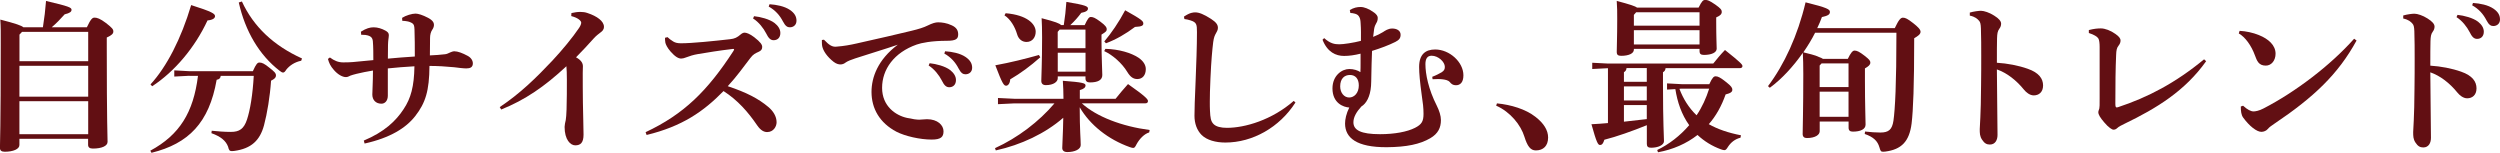 <?xml version="1.0" encoding="UTF-8"?>
<svg id="_レイヤー_2" data-name="レイヤー 2" xmlns="http://www.w3.org/2000/svg" viewBox="0 0 472.51 28.86">
  <defs>
    <style>
      .cls-1 {
        fill: #620f13;
      }
    </style>
  </defs>
  <g id="_背景" data-name="背景">
    <g>
      <path class="cls-1" d="M3.67,27.41c0,.77-1.17,1.27-2.78,1.27-.62,0-.9-.25-.9-.71,0-.96.15-3.64.15-19.72C.15,6.14.15,5.03.06,3.7c2.99.77,4.01,1.14,4.35,1.45h3.7c.28-1.76.46-3.27.59-4.97,4.35,1.02,4.82,1.24,4.82,1.67,0,.37-.31.62-1.3.86-.83.93-1.57,1.7-2.44,2.44h6.64c.74-1.58,1.05-1.82,1.45-1.82.46,0,1.05.18,2.16,1.02,1.2.93,1.39,1.2,1.39,1.6s-.28.71-1.24,1.14v1.85c0,14.26.15,16.92.15,17.87,0,.77-1.08,1.27-2.78,1.27-.62,0-.9-.25-.9-.71v-1.14H3.67v1.17ZM16.67,11.58v-5.56H4.17l-.49.52v5.03h13ZM3.67,18.27h13v-5.83H3.67v5.83ZM3.67,25.37h13v-6.24H3.67v6.24Z"/>
      <path class="cls-1" d="M28.44,15.96c3.06-3.33,5.8-8.64,7.69-15,4.01,1.27,4.51,1.64,4.51,2.1,0,.37-.4.71-1.42.8-2.38,5.12-6.2,9.66-10.46,12.44l-.31-.34ZM35.84,14.32l-2.9.15v-1.17l2.9.16h11.95c.62-1.39.89-1.64,1.23-1.64.49,0,.93.19,1.91.99.86.68,1.23.99,1.23,1.45,0,.4-.25.65-.93.99-.19,2.93-.74,6.24-1.33,8.43-.77,2.84-2.38,4.41-5.65,4.85-.18.03-.34.03-.43.03-.43,0-.56-.18-.71-.83-.4-1.08-1.33-1.91-3.15-2.56l.06-.46c1.17.12,2.41.22,3.61.22,1.61,0,2.47-.56,3.06-2.35.59-1.79,1.08-4.75,1.27-8.24h-6.24c-.06.46-.28.65-.77.74-1.42,8.12-5.31,12.07-12.32,13.8l-.22-.4c5.53-2.99,8.15-7.22,9.01-14.14h-1.61ZM56.93,11.48c-1.23.25-2.19.9-2.81,1.67-.25.4-.4.56-.62.56-.16,0-.34-.09-.62-.31-3.89-2.99-6.54-7.53-7.75-12.93l.59-.19c2.22,4.79,5.99,8.33,11.36,10.77l-.15.43Z"/>
      <path class="cls-1" d="M68.73,26.58c3.92-1.64,6.11-3.73,7.56-5.96,1.36-2.04,1.98-4.26,2.04-8.09-1.76.09-3.52.25-5.03.4v5.16c0,.96-.55,1.51-1.2,1.51-1.11,0-1.73-.74-1.73-1.73,0-.83.12-2.22.12-4.54-1.11.19-2.22.4-3.09.62-.43.12-.99.25-1.17.34-.31.15-.52.28-.86.28-.62,0-1.51-.46-2.28-1.36-.65-.74-.9-1.3-1.11-2.07l.37-.28c.83.62,1.61.93,2.47.93.56,0,1.27,0,1.85-.06,1.27-.12,2.47-.22,3.89-.37,0-1.17,0-2.47-.09-3.55-.06-.77-.49-.96-.93-1.11-.28-.09-.62-.12-.96-.12h-.31l-.06-.59c1.02-.65,1.73-.83,2.41-.83.77,0,1.54.25,2.22.62.46.25.65.49.65.86,0,.28-.06.59-.09.86-.06.52-.09.93-.09,3.58,1.61-.15,3.18-.28,5.09-.4,0-1.76,0-3.64-.06-5.09-.03-.71-.09-.99-.46-1.23-.09-.06-.49-.25-.8-.31-.34-.06-.68-.12-1.05-.12l-.03-.56c.71-.46,1.88-.8,2.53-.8.49,0,1.33.25,2.38.8.93.49,1.11.96,1.11,1.33,0,.34-.15.68-.31.9-.28.4-.43.96-.43,1.57,0,.9,0,1.91-.03,3.3,1.11-.06,1.79-.09,2.87-.22.34-.03.62-.19.96-.34.18-.09.56-.22.77-.22.68,0,1.57.34,2.53.86.65.34.99.9.99,1.42,0,.74-.49.96-1.23.96-.62,0-1.73-.15-2.28-.22-1.48-.15-3.21-.25-4.69-.25-.03,4.69-.74,6.98-2.69,9.48-1.76,2.25-4.72,4.11-9.57,5.19l-.15-.56Z"/>
      <path class="cls-1" d="M108,2.47c.56-.12,1.11-.22,1.67-.22.49,0,.96.06,1.39.22,1.79.59,3.09,1.54,3.09,2.59,0,.59-.37.86-.62,1.05-.43.34-.8.59-1.33,1.17-1.23,1.36-2.07,2.28-3.33,3.55,1.02.56,1.3,1.14,1.3,1.7,0,.22-.03.71-.03,1.2,0,1.57,0,3.58.03,5.65.03,2.53.12,4.51.12,6.05s-.56,2.04-1.57,2.04c-.9,0-2.01-1.05-2.01-3.49,0-.31.12-.89.22-1.3.06-.37.12-1.02.15-1.98.06-1.61.06-4.11.06-5.65,0-1.2-.03-1.85-.09-2.53-4.14,3.86-7.81,6.36-12.32,8.18l-.28-.46c3.89-2.59,6.91-5.56,9.94-8.77,1.88-2.01,3.86-4.41,5.06-6.2.25-.37.4-.74.4-.99,0-.31-.53-.9-1.88-1.24l.03-.59Z"/>
      <path class="cls-1" d="M126.19,7.04c.28.28.56.49,1.05.8.4.25.86.34,1.48.34,2.1,0,6.3-.43,9.26-.77.9-.09,1.36-.34,2.01-.9.25-.22.52-.34.74-.34.34,0,.99.22,1.82.86,1.23.96,1.51,1.42,1.51,1.85s-.19.71-.71.93c-.56.25-1.02.46-1.54,1.17-1.36,1.76-2.5,3.4-4.26,5.31,3.52,1.17,5.8,2.35,7.66,3.92.93.77,1.57,1.79,1.57,2.9,0,.8-.59,1.85-1.79,1.85-.56,0-1.2-.28-1.88-1.27-1.73-2.53-3.67-4.75-6.36-6.48-3.77,3.86-7.81,6.67-14.54,8.3l-.19-.53c7.25-3.4,11.7-7.81,16.58-15.31.06-.09.15-.25.15-.34,0-.06-.09-.09-.19-.09-.06,0-.15.03-.22.03-2.38.28-4.66.65-6.48.96-.74.12-1.57.37-2.28.65-.22.09-.56.19-.83.19-.52,0-1.14-.34-2.01-1.33-.65-.74-.93-1.39-.99-1.7-.06-.34-.06-.65-.06-.9l.49-.12ZM142.52,3.06c1.2.12,2.93.56,3.89,1.3.65.52,1.08,1.14,1.08,1.88,0,.9-.56,1.36-1.27,1.36-.62,0-.99-.43-1.42-1.3-.49-.96-1.39-2.13-2.47-2.81l.19-.43ZM145.45.8c1.33.09,2.81.37,3.86,1.08.9.62,1.23,1.27,1.23,2.04s-.55,1.24-1.26,1.24c-.43,0-.83-.19-1.3-1.11-.59-1.14-1.42-2.1-2.69-2.81l.15-.43Z"/>
      <path class="cls-1" d="M155.73,7.5c1.05,1.11,1.57,1.33,2.19,1.33.12,0,.25-.03.34-.03,1.2-.09,2.47-.31,3.67-.59,4.04-.9,8.03-1.82,10.31-2.38,1.42-.34,2.38-.65,3.06-.99.93-.46,1.51-.62,2.01-.62.68,0,1.64.12,2.56.56.96.43,1.23,1.02,1.23,1.73,0,.83-.4,1.2-2.13,1.2-2.9,0-4.85.4-5.71.71-4.29,1.51-6.54,4.69-6.54,8.18s2.59,5.22,4.69,5.68c1.14.25,1.85.34,2.35.34.15,0,.37-.03.46-.03.34-.03.68-.06.99-.06,2.01,0,3.12,1.14,3.12,2.28,0,1.08-.49,1.57-2.25,1.57-2.19,0-5.03-.65-6.64-1.48-3.18-1.67-4.72-4.38-4.72-7.53,0-2.72,1.17-6.08,4.97-8.92-2.59.89-4.85,1.54-8.06,2.59-.68.22-1.48.52-1.88.83-.22.19-.59.31-.89.31-.34,0-.77-.09-1.3-.49-1.23-.96-1.98-2.07-2.16-2.96-.03-.22-.06-.37-.06-.68v-.49l.4-.06ZM175.71,11.95c1.2.12,2.93.56,3.89,1.3.65.53,1.08,1.14,1.08,1.88,0,.9-.56,1.36-1.27,1.36-.62,0-.99-.43-1.42-1.3-.49-.96-1.39-2.13-2.47-2.81l.18-.43ZM178.64,9.69c1.33.09,2.81.37,3.86,1.08.9.62,1.24,1.27,1.24,2.04s-.56,1.23-1.27,1.23c-.43,0-.83-.19-1.3-1.11-.59-1.14-1.42-2.1-2.69-2.81l.15-.43Z"/>
      <path class="cls-1" d="M204.48,19.54c2.75,2.5,7.56,4.35,12.81,5.03l-.09.46c-.93.28-1.82,1.2-2.38,2.22-.25.49-.37.71-.65.71-.15,0-.34-.06-.62-.15-4.07-1.45-7.5-4.14-9.48-7.53,0,4.29.19,6.05.19,7.13,0,.8-1.11,1.33-2.53,1.33-.62,0-.96-.28-.96-.77,0-.96.15-2.56.19-5.71-3.4,2.96-7.96,5.12-12.75,6.17l-.15-.43c4.29-1.95,8.33-5.03,11.24-8.46h-7.59l-3.09.15v-1.17l3.09.15h9.29c0-1.33-.06-2.41-.12-3.4,3.77.28,4.29.46,4.29.87s-.34.68-1.08.89v1.64h6.76c.71-.89,1.48-1.82,2.35-2.78,3.43,2.41,3.77,2.9,3.77,3.21,0,.28-.18.43-.49.43h-11.98ZM196.61,10.83c-1.88,1.67-3.67,2.99-5.68,4.17-.03.71-.37,1.2-.77,1.2-.43,0-.71-.37-2.04-3.86,2.9-.53,5.74-1.24,8.24-1.95l.25.43ZM190.07,2.5c4.07.34,5.68,2.04,5.68,3.49,0,1.11-.68,1.94-1.73,1.94-.8,0-1.51-.49-1.79-1.48-.4-1.36-1.23-2.81-2.38-3.55l.22-.4ZM199.92,14.42v.37c0,.65-.77,1.3-2.25,1.3-.56,0-.86-.28-.86-.8,0-.74.15-3.46.15-8.18,0-1.54-.03-2.65-.09-3.67,2.62.68,3.43.99,3.67,1.3h.52c.22-1.36.4-2.99.49-4.38,3.77.62,4.08.86,4.08,1.27,0,.34-.31.62-1.27.8-.56.77-1.27,1.57-2.07,2.32h2.72c.59-1.27.83-1.54,1.17-1.54.4,0,.8.15,1.76.86,1.05.77,1.24,1.14,1.24,1.42,0,.37-.12.52-.99,1.05v1.17c0,3.21.15,5.68.15,6.48,0,.96-.86,1.39-2.35,1.39-.52,0-.83-.22-.83-.77v-.37h-5.25ZM205.16,5.59h-4.88l-.37.43v3.09h5.25v-3.52ZM199.92,9.97v3.58h5.25v-3.58h-5.25ZM208.9,9.23c2.59.06,4.91.77,6.27,1.67.96.65,1.39,1.42,1.39,2.16,0,1.14-.62,1.88-1.6,1.88-.77,0-1.33-.4-1.91-1.36-.99-1.64-2.78-3.21-4.35-3.92l.22-.43ZM208.71,7.84c1.27-1.48,2.78-3.67,3.95-5.9,3.21,1.79,3.43,2.07,3.43,2.5,0,.34-.18.59-1.57.65-1.73,1.3-3.58,2.38-5.49,3.09l-.31-.34Z"/>
      <path class="cls-1" d="M244.84,19.38c-3,4.69-8.09,7.56-13.24,7.56-1.85,0-3.49-.46-4.48-1.42-.9-.9-1.36-2.19-1.36-3.64,0-1.05.06-3.21.22-6.7.12-2.99.25-6.48.25-9.11,0-1.45-.06-1.85-1.23-2.22-.46-.15-.71-.19-1.14-.25l-.09-.46c1.14-.77,1.73-.8,2.16-.8.68,0,1.57.34,2.96,1.23.99.65,1.3,1.11,1.3,1.7,0,.4-.22.77-.4,1.08-.18.31-.37.71-.49,1.61-.18,1.48-.37,3.43-.52,6.85-.09,2.01-.12,3.33-.12,4.38,0,.65,0,1.2.03,1.73.06,1.3.15,2.01.68,2.53.49.49,1.36.71,2.53.71,3.4,0,8.49-1.48,12.62-5.09l.34.31Z"/>
      <path class="cls-1" d="M255.09,1.91c.77-.46,1.42-.59,2.07-.59s1.54.31,2.59,1.08c.37.28.65.62.65.96,0,.49-.12.77-.28,1.02-.15.28-.31.56-.4,1.08-.06.4-.12.99-.19,1.51.71-.28,1.36-.59,1.85-.9.43-.28.99-.68,1.76-.68s1.58.34,1.58,1.17c0,.62-.25.99-.99,1.36-1.23.62-2.9,1.24-4.41,1.7-.15,3.7-.12,5.77-.19,6.61-.15,2.07-.93,3.37-1.82,3.89-.96,1.05-1.51,2.04-1.51,2.99,0,1.48,1.39,2.25,5.03,2.25,2.78,0,5.16-.46,6.61-1.2,1.27-.65,1.61-1.23,1.61-2.65,0-1.11-.12-2.1-.34-3.55-.34-2.5-.49-4.11-.49-5.31,0-2.38,1.2-3.3,3.03-3.3,2.72,0,5.34,2.38,5.34,4.88,0,1.36-.62,1.88-1.42,1.88-.56,0-.87-.25-1.17-.62-.31-.34-.86-.43-1.27-.49-.25-.03-.49-.06-.89-.06-.28,0-.65.03-1.08.03l-.06-.46c.68-.25,1.39-.62,1.79-.86.46-.31.59-.56.59-1.02,0-.93-1.23-2.1-2.5-2.1-.83,0-1.17.59-1.17,1.6,0,1.85.56,4.72,2.16,7.87.46.93.77,1.88.77,2.69,0,1.42-.52,2.56-2.01,3.43-1.95,1.14-4.48,1.67-8.21,1.7-5.71.03-7.9-1.76-7.9-4.48,0-.77.22-1.88.8-3.02-1.11-.06-3.18-.83-3.18-3.61,0-2.44,1.79-3.67,3.18-3.67.83,0,1.6.25,2.1.59.03-.53.03-1.05.03-1.64v-1.85c-1.11.28-2.13.43-3.12.43-1.54,0-3.15-.71-4.07-3.06l.31-.31c1.14,1.02,1.94,1.17,2.87,1.17.77,0,2.66-.28,4.08-.65,0-1.14.03-2.16-.06-3.36-.03-.59-.09-.93-.34-1.3-.19-.28-.46-.4-.8-.49-.19-.06-.59-.12-.8-.12l-.09-.52ZM253.3,16.33c0,1.2.74,2.1,1.7,2.1s1.82-.86,1.82-2.28c0-1.27-.65-1.98-1.67-1.98s-1.85.65-1.85,2.16Z"/>
      <path class="cls-1" d="M282.94,19.54c2.62.25,5.4,1.08,7.25,2.53,1.6,1.23,2.41,2.56,2.41,3.92,0,1.57-.9,2.44-2.32,2.44-1.02,0-1.6-.8-2.16-2.59-.68-2.22-2.66-4.69-5.34-5.87l.15-.43Z"/>
      <path class="cls-1" d="M300.94,13.03v-1.17l2.93.15h19.94c.68-.83,1.39-1.73,2.22-2.56,3.18,2.53,3.3,2.78,3.3,3.06,0,.22-.19.37-.49.37h-14.04c-.03.4-.22.62-.49.77v2.13c0,7.81.19,9.88.19,10.9,0,.74-1.11,1.24-2.44,1.24-.56,0-.8-.22-.8-.71v-3.55c-2.65,1.08-5.77,2.19-8.03,2.75-.22.71-.43.99-.83.99-.37,0-.65-.46-1.61-3.92,1.08-.06,2.13-.12,3.12-.22v-10.37l-2.96.15ZM308.81,9.38c0,.71-.93,1.17-2.41,1.17-.59,0-.83-.22-.83-.68,0-.93.09-2.81.09-6.24,0-1.27,0-2.32-.09-3.46,2.53.68,3.49.99,3.83,1.27h11.64c.65-1.3.86-1.45,1.27-1.45.43,0,.74.09,1.91.89,1.05.74,1.2,1.02,1.2,1.36,0,.4-.25.71-1.05,1.05v.8c0,3.06.09,4.41.09,5.12s-.96,1.17-2.41,1.17c-.59,0-.83-.22-.83-.68v-.46h-12.41v.12ZM307.42,12.87c-.03.4-.22.62-.49.77v1.82h4.32v-2.59h-3.83ZM306.93,16.33v2.66h4.32v-2.66h-4.32ZM306.93,19.85v3.15c1.45-.15,2.87-.31,4.32-.49v-2.65h-4.32ZM321.22,4.85v-2.53h-11.98l-.43.49v2.04h12.41ZM308.81,8.4h12.41v-2.69h-12.41v2.69ZM323.07,15.9c.59-1.3.87-1.48,1.2-1.48.46,0,.96.28,2.04,1.14.93.74,1.11,1.05,1.11,1.39,0,.4-.28.65-1.27.9-.77,2.19-1.82,4.07-3.18,5.62,1.7.96,3.7,1.64,6.08,2.1l-.09.46c-1.02.25-1.79.86-2.35,1.7-.28.46-.43.65-.71.65-.16,0-.34-.06-.62-.15-1.7-.62-3.18-1.54-4.44-2.72-2.1,1.64-4.63,2.75-7.47,3.27l-.15-.43c2.25-1.08,4.32-2.69,6.05-4.69-1.45-2.01-2.25-4.42-2.62-6.82l-1.57.09v-1.17c.68.03,2.59.15,2.78.15h5.22ZM317.42,16.79c.71,1.88,1.76,3.58,3.24,5,1.05-1.54,1.82-3.27,2.38-5.03h-5.06c-.22,0-.46,0-.56.03Z"/>
      <path class="cls-1" d="M343.92,24.85c0,.62-.83,1.24-2.41,1.24-.52,0-.8-.25-.8-.77,0-.99.12-4.63.12-11.3,0-1.7-.03-2.87-.09-4.04-1.85,2.65-4.04,5-6.24,6.61l-.34-.31c3.06-4.04,5.62-9.57,7.1-15.84,4.14,1.02,4.6,1.33,4.6,1.82,0,.43-.28.71-1.51.96-.25.71-.55,1.39-.89,2.1h14.66c.74-1.57,1.11-1.98,1.54-1.98.46,0,.89.22,1.88.99,1.08.83,1.45,1.3,1.45,1.67,0,.46-.43.77-1.2,1.23,0,8.95-.19,13.58-.49,16.11-.43,3.4-1.91,4.91-4.97,5.31-.19.03-.34.03-.43.03-.43,0-.49-.19-.68-.83-.34-1.17-1.08-1.94-2.78-2.53l.06-.46c1.17.12,1.91.19,2.9.19,1.57,0,2.22-.56,2.47-2.25.31-2.22.56-6.82.56-16.61h-15.37c-.65,1.3-1.42,2.53-2.22,3.7,1.02.28,2.1.46,3.06.93.25.06.43.19.65.31h4.69c.56-1.17.93-1.57,1.27-1.57.43,0,.89.19,1.88.96.99.77,1.11.99,1.11,1.33,0,.4-.37.71-1.02,1.08v2.35c0,4.54.12,7.29.12,8.27,0,.9-.99,1.33-2.41,1.33-.53,0-.8-.22-.8-.74v-1.17h-5.46v1.91ZM343.92,12.38v4.08h5.46v-4.48h-5.09l-.37.4ZM343.92,22.07h5.46v-4.75h-5.46v4.75Z"/>
      <path class="cls-1" d="M372.29,2.38c.74-.22,1.7-.34,2.13-.34.56,0,1.61.34,2.47.9.9.56,1.33,1.05,1.33,1.54,0,.34-.12.68-.34.96-.34.46-.4.93-.43,1.82-.03,1.14-.03,2.44-.03,4.6,1.98.12,4.08.52,5.83,1.14,2.13.74,2.9,1.88,2.9,3.15s-.8,1.88-1.76,1.88c-.77,0-1.45-.59-1.85-1.08-1.45-1.79-3.24-3.18-5.12-3.83,0,3.83.12,8.89.12,12.38,0,.96-.43,1.82-1.45,1.82-.59,0-1.02-.22-1.48-.93-.43-.65-.43-1.24-.43-1.98,0-.62.22-2.56.25-8.3.03-2.01.03-3.8.03-5.56s0-3.43-.06-5.19c-.03-.83-.12-1.17-.34-1.42-.31-.37-.74-.77-1.76-.99v-.59Z"/>
      <path class="cls-1" d="M416.96,11.58c-3.98,5.59-9.29,8.86-15.43,11.82-.62.31-1.08.52-1.36.8-.19.18-.4.31-.71.31-.28,0-.93-.4-1.76-1.39-.77-.89-1.11-1.48-1.11-1.91,0-.22.12-.46.19-.71.06-.25.06-.62.06-1.94v-9.69c0-.62-.06-1.33-.25-1.61-.22-.34-.8-.71-1.79-1.02v-.56c.99-.25,1.64-.31,2.28-.31.77,0,1.85.4,2.75,1.05.65.46.96.83.96,1.23,0,.34-.09.62-.4,1.02-.31.37-.4.86-.43,1.67-.12,2.65-.15,5.62-.15,9.23,0,.56.06.74.28.74.06,0,.15-.03.25-.06,5.62-1.85,10.87-4.6,16.24-9.04l.4.37Z"/>
      <path class="cls-1" d="M423.3,5.83c1.17.06,2.53.34,3.64.8,1.85.74,3.15,1.94,3.15,3.52,0,1.27-.77,2.25-1.85,2.25-1.36,0-1.67-.93-2.04-1.91-.68-1.88-1.85-3.49-3.06-4.17l.15-.49ZM445.4,7.66c-3.49,6.39-8.12,10.74-15.56,15.74-.49.34-.93.62-1.23.99-.25.31-.74.53-1.2.53-.86,0-2.25-1.05-3.46-2.72-.34-.49-.43-1.17-.43-2.07l.43-.15c.8.74,1.48,1.08,1.98,1.08.34,0,1.05-.12,1.88-.56,6.05-3.12,12.66-8.15,17.13-13.18l.46.34Z"/>
      <path class="cls-1" d="M454.21,2.93c.74-.22,1.7-.34,2.13-.34.56,0,1.61.34,2.47.9.89.56,1.33,1.05,1.33,1.54,0,.34-.12.68-.34.96-.34.46-.4.93-.43,1.82-.03,1.14-.03,2.44-.03,4.6,1.98.12,4.08.52,5.83,1.14,2.13.74,2.9,1.88,2.9,3.15s-.8,1.88-1.76,1.88c-.77,0-1.45-.59-1.85-1.08-1.45-1.79-3.24-3.18-5.12-3.83,0,3.83.12,8.89.12,12.38,0,.96-.43,1.82-1.45,1.82-.59,0-1.02-.22-1.48-.93-.43-.65-.43-1.24-.43-1.98,0-.62.22-2.56.25-8.3.03-2.01.03-3.8.03-5.56s0-3.43-.06-5.19c-.03-.83-.12-1.17-.34-1.42-.31-.37-.74-.77-1.76-.99v-.59ZM464.48,2.81c1.2.12,2.93.56,3.89,1.3.65.52,1.08,1.14,1.08,1.88,0,.9-.56,1.36-1.27,1.36-.62,0-.99-.43-1.42-1.3-.49-.96-1.39-2.13-2.47-2.81l.19-.43ZM467.42.56c1.33.09,2.81.37,3.86,1.08.9.62,1.23,1.27,1.23,2.04s-.56,1.24-1.27,1.24c-.43,0-.83-.19-1.3-1.11-.59-1.14-1.42-2.1-2.69-2.81l.15-.43Z"/>
    </g>
  </g>
</svg>
